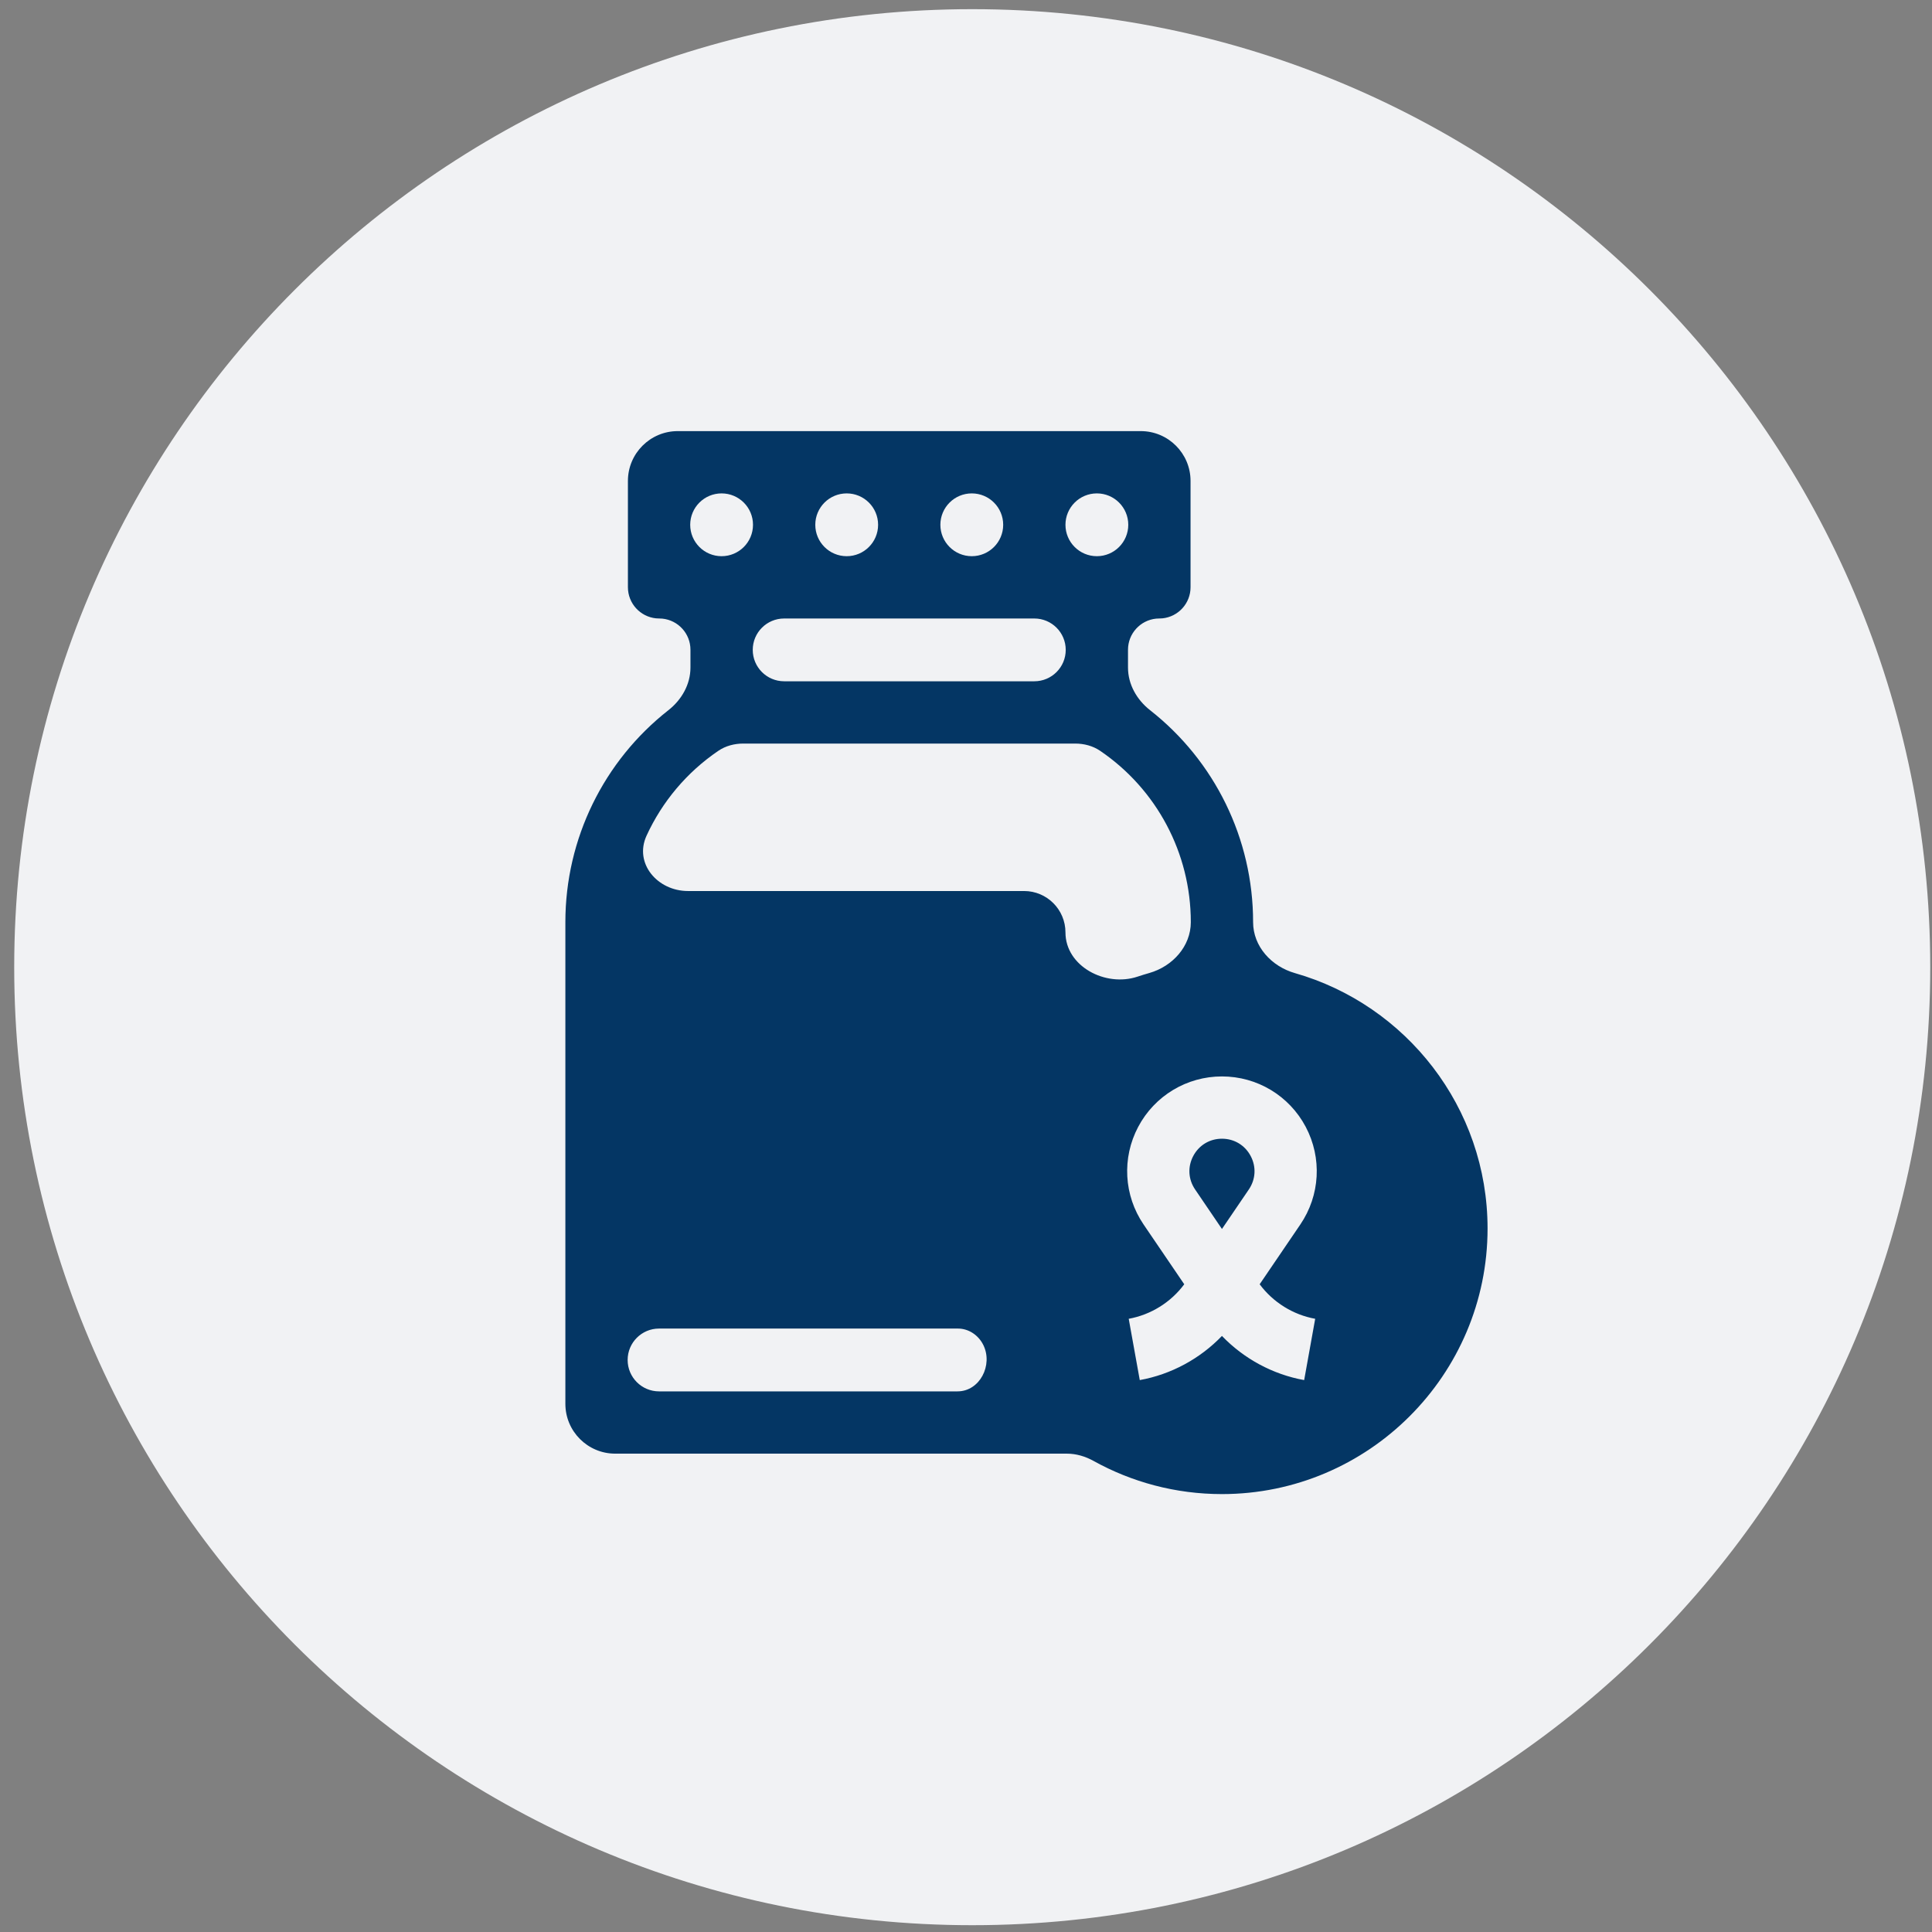 <svg width="121" height="121" viewBox="0 0 121 121" fill="none" xmlns="http://www.w3.org/2000/svg">
<rect x="0" y="0" width="121" height="121" fill="#808080" stroke="none"/>
<path d="M0.89 60.575C0.89 27.437 27.753 0.574 60.89 0.574C94.027 0.574 120.89 27.437 120.89 60.575C120.89 93.712 94.027 120.574 60.89 120.574C27.753 120.574 0.89 93.712 0.89 60.575Z" fill="#F1F2F4"/>
<g clip-path="url(#clip0_134_4453)">
<path d="M71.443 27C73.167 27 74.563 28.398 74.563 30.121V36.776C74.563 37.791 73.793 38.625 72.805 38.726L72.405 38.745C71.418 38.846 70.647 39.679 70.646 40.694V41.811C70.646 42.864 71.199 43.828 72.028 44.479C76.065 47.645 78.481 52.515 78.481 57.754C78.481 59.274 79.631 60.525 81.093 60.943C88.054 62.93 93.165 69.349 93.165 76.94C93.165 86.112 85.703 93.574 76.53 93.574C73.616 93.574 70.875 92.82 68.49 91.498C67.977 91.214 67.406 91.041 66.819 91.041H38.53C36.807 91.041 35.409 89.644 35.409 87.921V57.754C35.409 52.515 37.825 47.645 41.862 44.479C42.691 43.828 43.243 42.864 43.243 41.811V40.694C43.243 39.68 42.473 38.846 41.485 38.745L41.085 38.726C40.097 38.625 39.326 37.791 39.326 36.776V30.121C39.326 28.398 40.724 27 42.447 27H71.443ZM41.276 83.207C40.19 83.207 39.309 84.088 39.309 85.174C39.309 86.26 40.19 87.141 41.276 87.141H59.968C61.364 87.141 62.202 85.495 61.587 84.241C61.287 83.629 60.677 83.207 59.996 83.207H41.276ZM76.53 67.416C74.325 67.416 72.315 68.627 71.284 70.575C70.253 72.524 70.383 74.867 71.623 76.69L74.169 80.433C73.332 81.561 72.077 82.345 70.691 82.595L71.383 86.434C73.346 86.08 75.157 85.097 76.53 83.669C77.903 85.097 79.715 86.08 81.679 86.434L82.37 82.595C80.984 82.345 79.729 81.561 78.892 80.433L81.438 76.69C82.678 74.867 82.808 72.524 81.777 70.575C80.746 68.626 78.735 67.416 76.53 67.416ZM76.53 71.317C77.297 71.317 77.97 71.721 78.329 72.4C78.688 73.078 78.644 73.862 78.213 74.496L76.53 76.97L74.849 74.496C74.417 73.862 74.374 73.078 74.732 72.4C75.091 71.722 75.763 71.317 76.53 71.317ZM46.556 46.569C45.999 46.569 45.448 46.711 44.988 47.024C43.011 48.367 41.468 50.214 40.493 52.338C39.697 54.074 41.177 55.804 43.087 55.804H64.137C65.569 55.804 66.729 56.965 66.729 58.398C66.73 60.52 69.237 61.84 71.249 61.165C71.49 61.084 71.735 61.009 71.981 60.939C73.436 60.524 74.58 59.267 74.58 57.754C74.58 53.425 72.434 49.424 68.902 47.024C68.442 46.711 67.89 46.569 67.334 46.569H46.556ZM49.111 38.736C48.025 38.736 47.144 39.616 47.144 40.702C47.145 41.788 48.025 42.668 49.111 42.668H64.779C65.865 42.668 66.746 41.788 66.746 40.702C66.746 39.616 65.865 38.736 64.779 38.736H49.111ZM45.193 30.901C44.107 30.901 43.228 31.781 43.227 32.867C43.227 33.953 44.107 34.834 45.193 34.834C46.279 34.834 47.16 33.953 47.16 32.867C47.16 31.781 46.279 30.901 45.193 30.901ZM53.028 30.901C51.942 30.901 51.062 31.781 51.061 32.867C51.061 33.953 51.942 34.834 53.028 34.834C54.114 34.834 54.995 33.953 54.995 32.867C54.995 31.781 54.114 30.901 53.028 30.901ZM60.862 30.901C59.776 30.901 58.896 31.781 58.895 32.867C58.895 33.953 59.776 34.834 60.862 34.834C61.948 34.834 62.829 33.953 62.829 32.867C62.829 31.781 61.948 30.901 60.862 30.901ZM68.696 30.901C67.61 30.901 66.73 31.781 66.729 32.867C66.729 33.953 67.61 34.834 68.696 34.834C69.782 34.834 70.663 33.953 70.663 32.867C70.663 31.781 69.782 30.901 68.696 30.901Z" fill="#043664"/>
</g>
<defs>
<clipPath id="clip0_134_4453">
<rect width="66.574" height="66.574" fill="white" transform="translate(31 27)"/>
</clipPath>
</defs>
</svg>
